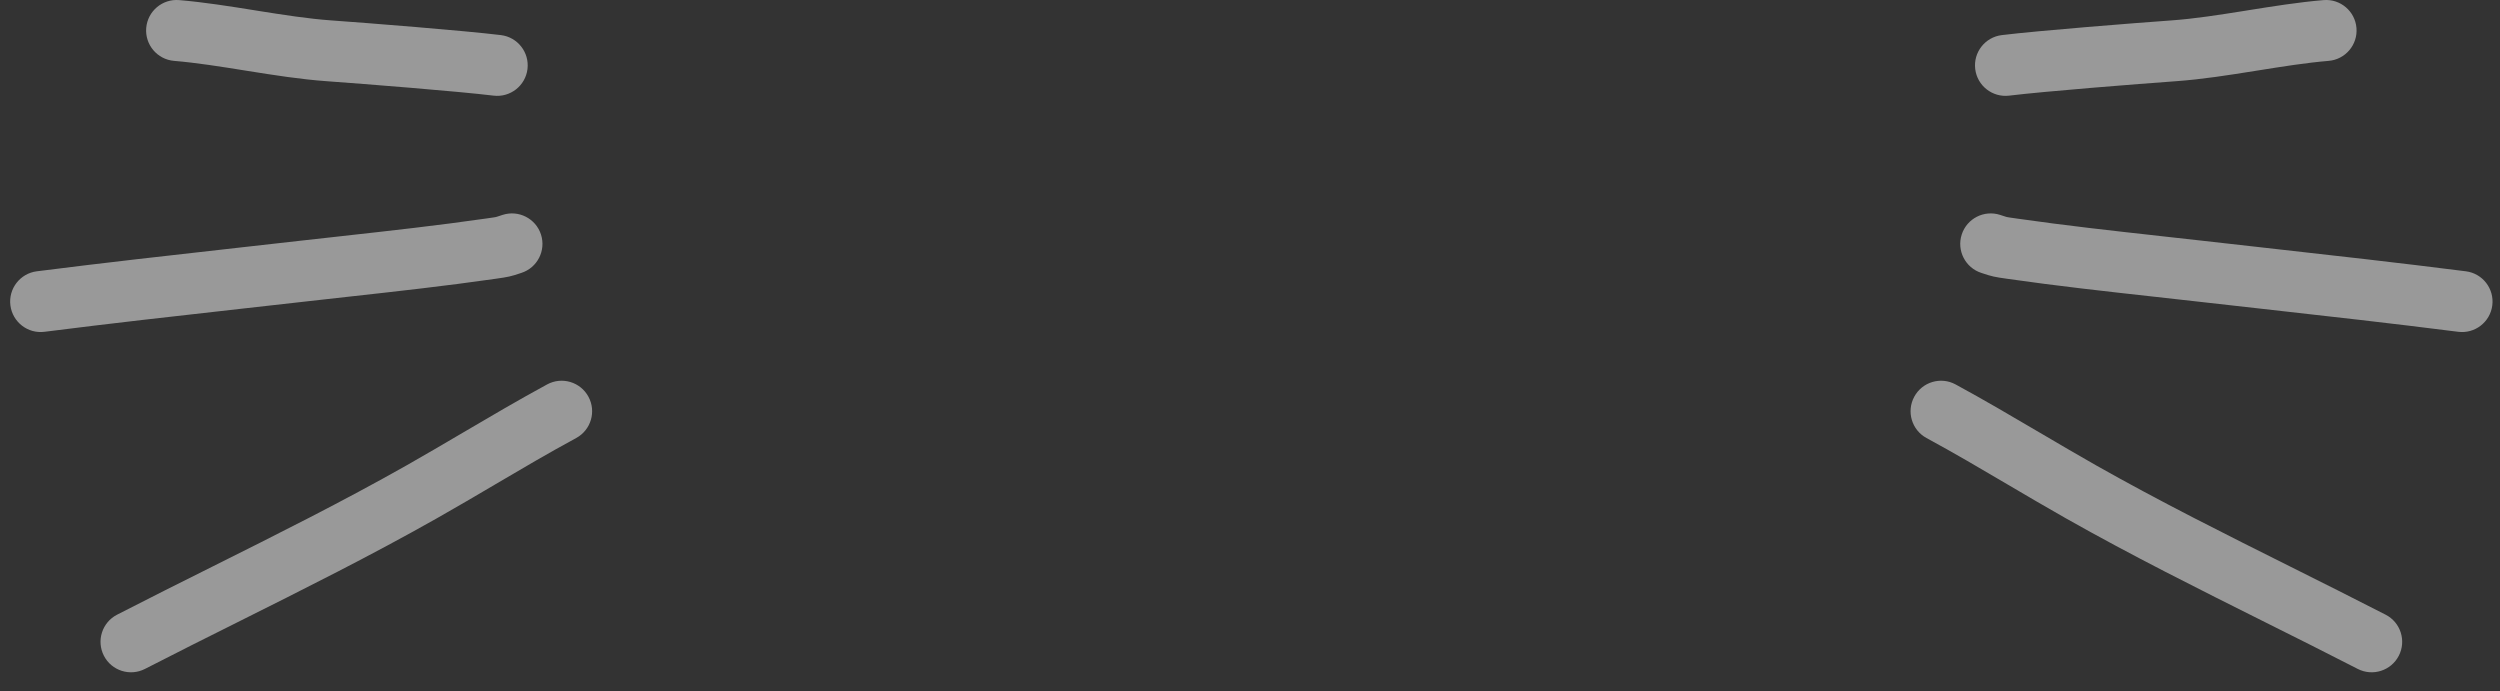 <?xml version="1.0" encoding="UTF-8"?> <svg xmlns="http://www.w3.org/2000/svg" width="123" height="34" viewBox="0 0 123 34" fill="none"><rect x="0" y="0" width="123" height="34" fill="#333333" stroke="none"/><path fill-rule="evenodd" clip-rule="evenodd" d="M7.194 1.376C7.126 2.201 7.739 2.926 8.565 2.995C9.669 3.087 10.842 3.275 12.087 3.474L12.201 3.492C13.464 3.694 14.8 3.905 16.082 3.996C17.895 4.126 22.551 4.494 24.281 4.705C25.104 4.805 25.851 4.22 25.952 3.398C26.052 2.575 25.466 1.827 24.644 1.727C22.827 1.506 18.095 1.132 16.296 1.004C15.165 0.923 13.956 0.734 12.675 0.53L12.516 0.504C11.307 0.311 10.034 0.107 8.814 0.005C7.988 -0.064 7.263 0.55 7.194 1.376ZM26.616 11.538C26.361 10.75 25.515 10.318 24.727 10.573C24.657 10.596 24.608 10.612 24.568 10.625L24.568 10.625L24.568 10.625C24.525 10.639 24.493 10.649 24.458 10.66C24.413 10.675 24.402 10.677 24.397 10.678L24.397 10.678C24.386 10.681 24.358 10.686 24.271 10.7C24.203 10.71 24.119 10.722 23.998 10.739L23.881 10.756C21.548 11.092 19.204 11.352 16.836 11.614L16.836 11.614L16.833 11.615C16.15 11.69 15.465 11.766 14.778 11.844C13.738 11.962 12.695 12.079 11.651 12.196L11.651 12.196L11.651 12.196C8.376 12.563 5.089 12.931 1.811 13.348C0.989 13.453 0.407 14.204 0.512 15.025C0.617 15.847 1.368 16.429 2.189 16.324C5.443 15.91 8.699 15.545 11.969 15.179L11.969 15.179L11.969 15.179L11.97 15.179C13.018 15.062 14.066 14.944 15.117 14.825C15.787 14.749 16.46 14.674 17.136 14.599L17.137 14.599L17.137 14.599C19.514 14.336 21.922 14.069 24.309 13.726L24.427 13.709C24.683 13.672 24.883 13.644 25.053 13.605C25.226 13.567 25.393 13.512 25.549 13.46C25.583 13.449 25.617 13.438 25.65 13.427C26.439 13.172 26.871 12.326 26.616 11.538ZM26.918 18.914C27.646 18.519 28.556 18.789 28.951 19.518C29.346 20.246 29.076 21.156 28.348 21.551C26.982 22.291 25.689 23.052 24.371 23.828L24.371 23.829C23.433 24.381 22.483 24.94 21.485 25.505C18.267 27.325 14.963 28.976 11.691 30.611L11.691 30.611L11.691 30.611C10.16 31.376 8.636 32.137 7.132 32.911C6.395 33.289 5.49 32.999 5.112 32.263C4.733 31.526 5.023 30.621 5.76 30.243C7.331 29.435 8.89 28.656 10.438 27.883C13.671 26.268 16.857 24.676 20.008 22.894C20.9 22.389 21.822 21.847 22.757 21.297L22.757 21.297C24.134 20.488 25.538 19.662 26.918 18.914Z" fill="white" fill-opacity="0.5"></path><path fill-rule="evenodd" clip-rule="evenodd" d="M115.938 1.376C116.007 2.201 115.394 2.926 114.568 2.995C113.464 3.087 112.291 3.275 111.046 3.474L110.931 3.492C109.669 3.694 108.333 3.905 107.051 3.996C105.238 4.126 100.582 4.494 98.852 4.705C98.029 4.805 97.281 4.22 97.181 3.398C97.081 2.575 97.666 1.827 98.489 1.727C100.306 1.506 105.038 1.132 106.837 1.004C107.968 0.923 109.176 0.734 110.458 0.53L110.617 0.504C111.826 0.311 113.099 0.107 114.319 0.005C115.145 -0.064 115.87 0.55 115.938 1.376ZM96.517 11.538C96.772 10.75 97.618 10.318 98.406 10.573C98.476 10.596 98.525 10.612 98.565 10.625L98.565 10.625L98.565 10.625C98.608 10.639 98.64 10.649 98.675 10.66C98.72 10.675 98.731 10.677 98.735 10.678L98.736 10.678C98.747 10.681 98.775 10.686 98.862 10.7C98.93 10.71 99.014 10.722 99.134 10.739L99.251 10.756C101.585 11.092 103.928 11.352 106.296 11.614L106.297 11.614L106.3 11.615C106.983 11.69 107.667 11.766 108.355 11.844C109.395 11.962 110.438 12.079 111.481 12.196L111.481 12.196L111.481 12.196C114.756 12.563 118.044 12.931 121.322 13.348C122.144 13.453 122.725 14.204 122.621 15.025C122.516 15.847 121.765 16.429 120.943 16.324C117.689 15.91 114.434 15.545 111.164 15.179L111.164 15.179L111.164 15.179L111.162 15.179C110.115 15.062 109.067 14.944 108.016 14.825C107.346 14.749 106.673 14.674 105.996 14.599L105.995 14.599L105.995 14.599C103.619 14.336 101.211 14.069 98.824 13.726L98.706 13.709C98.449 13.672 98.25 13.644 98.08 13.605C97.906 13.567 97.74 13.512 97.584 13.46C97.55 13.449 97.516 13.438 97.482 13.427C96.694 13.172 96.262 12.326 96.517 11.538ZM96.215 18.914C95.487 18.519 94.576 18.789 94.182 19.518C93.787 20.246 94.057 21.156 94.785 21.551C96.15 22.291 97.444 23.052 98.761 23.828L98.762 23.829C99.7 24.381 100.65 24.94 101.648 25.505C104.865 27.325 108.17 28.976 111.442 30.611L111.442 30.611L111.442 30.611C112.973 31.376 114.497 32.137 116.001 32.911C116.738 33.289 117.642 32.999 118.021 32.263C118.4 31.526 118.11 30.621 117.373 30.243C115.802 29.435 114.243 28.656 112.695 27.883C109.462 26.268 106.276 24.676 103.125 22.894C102.233 22.389 101.311 21.847 100.376 21.297L100.375 21.297C98.999 20.488 97.595 19.662 96.215 18.914Z" fill="white" fill-opacity="0.5"></path></svg> 